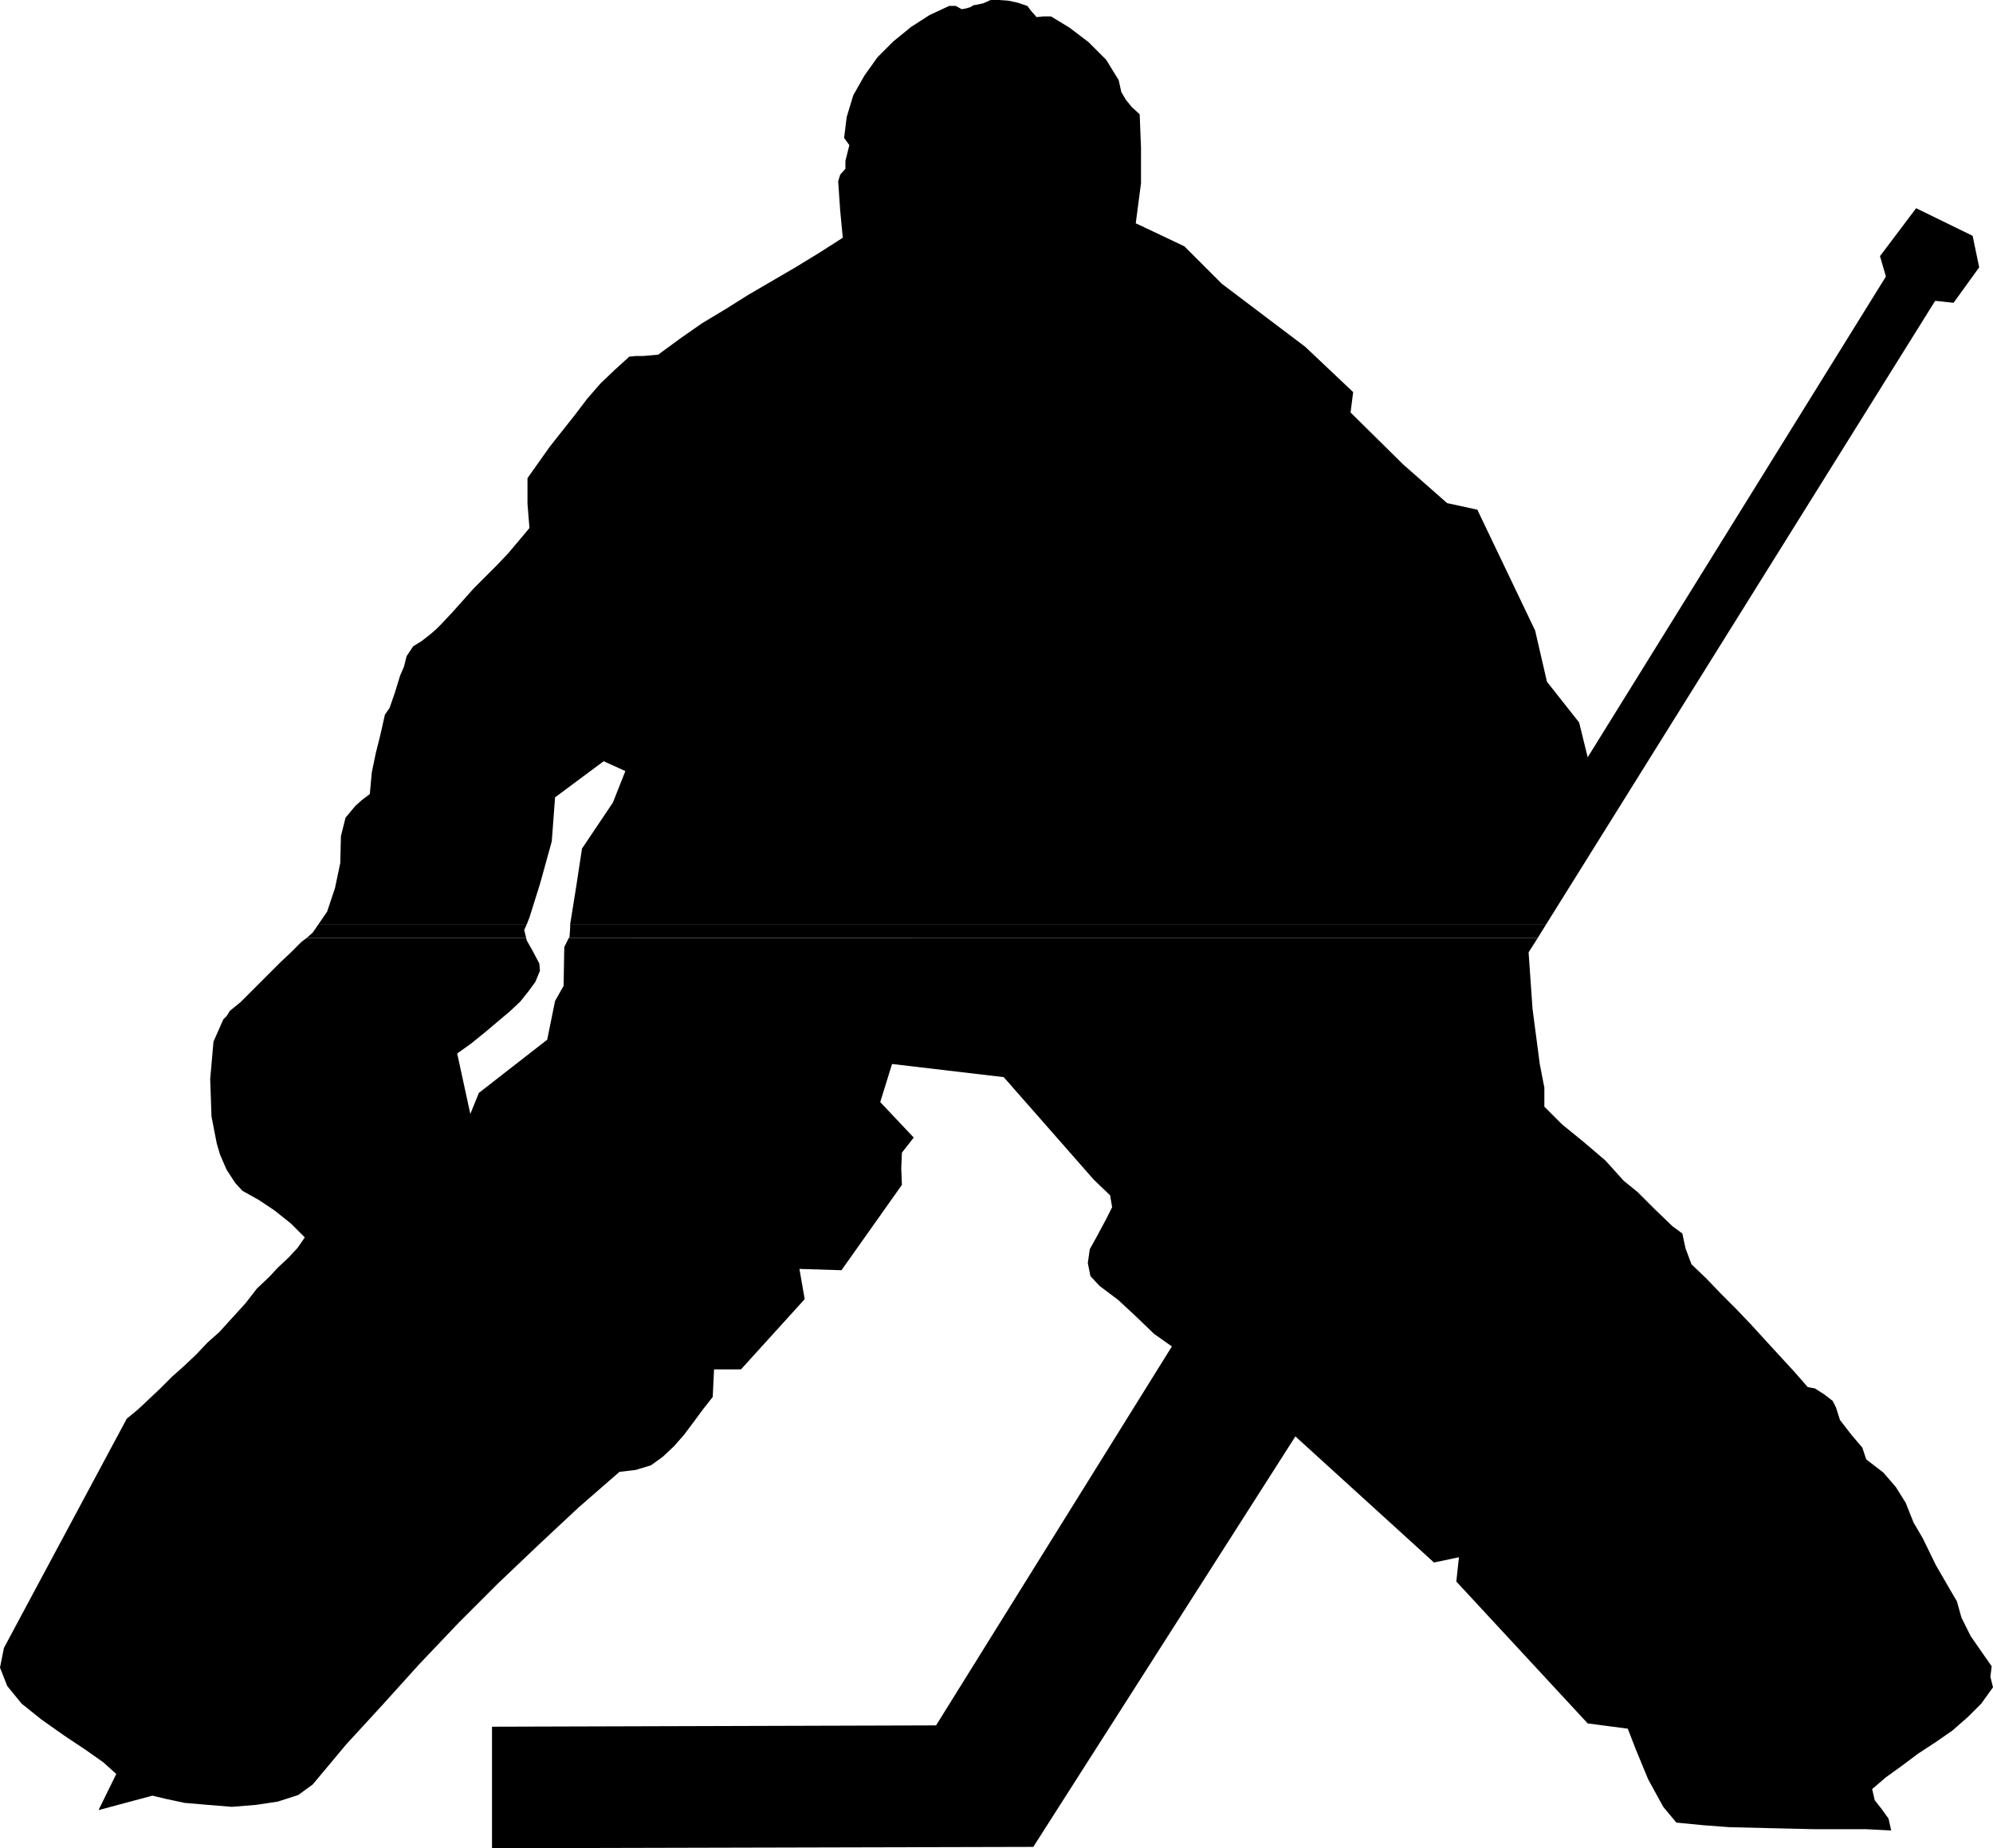 <?xml version="1.0" encoding="UTF-8" standalone="no"?>
<svg
   version="1.0"
   width="129.724mm"
   height="120.294mm"
   id="svg4"
   sodipodi:docname="Ice Hockey 13.wmf"
   xmlns:inkscape="http://www.inkscape.org/namespaces/inkscape"
   xmlns:sodipodi="http://sodipodi.sourceforge.net/DTD/sodipodi-0.dtd"
   xmlns="http://www.w3.org/2000/svg"
   xmlns:svg="http://www.w3.org/2000/svg">
  <sodipodi:namedview
     id="namedview4"
     pagecolor="#ffffff"
     bordercolor="#000000"
     borderopacity="0.25"
     inkscape:showpageshadow="2"
     inkscape:pageopacity="0.0"
     inkscape:pagecheckerboard="0"
     inkscape:deskcolor="#d1d1d1"
     inkscape:document-units="mm" />
  <defs
     id="defs1">
    <pattern
       id="WMFhbasepattern"
       patternUnits="userSpaceOnUse"
       width="6"
       height="6"
       x="0"
       y="0" />
  </defs>
  <path
     style="fill:#000000;fill-opacity:1;fill-rule:evenodd;stroke:none"
     d="m 78.376,227.327 2.101,-3.07 1.939,-5.816 1.293,-6.14 0.162,-6.624 1.131,-4.524 2.424,-2.908 1.616,-1.454 1.939,-1.454 0.485,-5.332 0.97,-4.685 1.131,-4.524 1.131,-5.009 1.131,-1.616 1.293,-3.716 1.293,-4.201 0.97,-2.262 0.646,-2.585 1.616,-2.424 2.101,-1.293 2.262,-1.777 1.293,-1.131 1.131,-1.131 2.747,-2.908 2.747,-3.07 2.586,-2.908 2.909,-2.908 2.909,-2.908 2.747,-2.908 2.586,-3.07 2.586,-3.07 -0.485,-5.978 v -6.301 l 2.747,-3.878 2.747,-3.878 3.07,-3.878 3.07,-3.878 3.07,-4.039 3.232,-3.716 3.555,-3.393 3.555,-3.231 1.616,-0.162 h 1.778 l 1.939,-0.162 1.778,-0.162 5.494,-4.039 5.333,-3.716 5.656,-3.393 5.656,-3.555 5.818,-3.393 5.818,-3.393 5.818,-3.555 5.818,-3.716 -0.646,-6.786 -0.485,-7.109 0.485,-1.616 1.293,-1.454 v -1.939 l 0.485,-1.939 0.485,-1.939 -1.293,-1.777 0.646,-5.17 1.616,-5.332 2.747,-4.847 3.232,-4.524 3.878,-3.878 4.363,-3.555 4.525,-2.908 4.848,-2.262 h 1.616 l 1.454,0.808 0.97,-0.162 1.131,-0.323 0.808,-0.485 0.97,-0.162 1.454,-0.323 L 243.693,0 h 2.101 l 2.262,0.162 2.262,0.485 2.424,0.808 0.97,1.293 1.293,1.454 1.616,-0.162 h 1.939 l 4.525,2.747 4.686,3.555 4.363,4.362 3.07,5.009 0.646,2.908 1.131,1.939 1.454,1.777 1.939,1.777 0.323,8.24 v 8.725 l -1.293,9.856 2.424,1.131 9.534,4.524 9.211,9.209 20.523,15.511 11.797,11.148 -0.646,5.009 12.928,12.764 10.827,9.533 7.434,1.616 14.221,29.729 2.909,12.602 7.918,10.017 2.101,8.563 73.366,-118.268 -1.454,-5.009 8.888,-11.794 13.898,6.786 1.616,7.755 -6.302,8.725 -4.525,-0.485 -95.667,153.328 H 140.269 l 1.454,-9.048 1.454,-9.533 7.595,-11.31 3.07,-7.755 -5.333,-2.424 -11.958,8.886 -0.808,10.825 -2.909,10.502 -2.586,8.24 -0.646,1.616 z"
     id="path1" />
  <path
     style="fill:#000000;fill-opacity:1;fill-rule:evenodd;stroke:none"
     d="m 75.467,230.72 1.454,-1.293 1.454,-2.1 h 51.227 l -0.646,1.454 0.485,1.939 z"
     id="path2" />
  <path
     style="fill:#000000;fill-opacity:1;fill-rule:evenodd;stroke:none"
     d="m 139.945,230.72 0.162,-0.162 0.162,-2.424 v -0.808 h 240.137 l -2.101,3.393 z"
     id="path3" />
  <path
     style="fill:#000000;fill-opacity:1;fill-rule:evenodd;stroke:none"
     d="m 75.467,230.72 -1.293,0.969 -2.586,2.585 -2.586,2.424 -2.747,2.747 -2.424,2.424 -2.424,2.424 -2.262,2.262 -2.586,2.1 -0.808,1.293 -0.808,0.808 -2.424,5.493 -0.808,9.209 0.323,9.209 1.293,6.624 0.808,2.747 1.616,3.716 2.101,3.231 1.778,1.939 4.04,2.262 3.878,2.585 4.04,3.231 3.394,3.393 -1.778,2.585 -2.262,2.424 -2.586,2.424 -2.101,2.262 -3.07,2.908 -2.747,3.555 -3.232,3.554 -3.232,3.555 -2.909,2.585 -2.747,2.908 -3.07,2.908 -2.909,2.585 -2.909,2.908 -2.909,2.747 -2.586,2.424 -2.747,2.262 L 0.97,405.375 0,410.222 l 1.778,4.524 3.555,4.362 4.848,3.878 5.494,3.878 5.333,3.555 4.363,3.07 3.232,2.908 -4.363,8.886 13.251,-3.555 3.394,0.808 4.525,0.969 5.656,0.485 5.979,0.485 5.979,-0.485 5.333,-0.808 5.01,-1.616 3.555,-2.585 8.242,-9.856 9.05,-9.856 9.05,-10.017 9.534,-10.017 9.696,-9.694 10.019,-9.533 9.858,-9.209 10.019,-8.725 4.04,-0.485 3.717,-1.131 2.909,-2.1 2.747,-2.585 2.424,-2.747 2.424,-3.231 2.262,-3.07 2.424,-3.07 0.323,-6.786 h 6.626 l 15.675,-17.288 -1.293,-7.432 10.342,0.323 14.867,-21.004 -0.162,-4.039 0.162,-3.878 2.909,-3.716 -8.242,-8.725 2.909,-9.371 27.472,3.231 22.139,25.205 4.04,3.878 0.485,2.908 -1.454,2.908 -2.424,4.524 -1.616,2.908 -0.485,3.393 0.646,3.231 2.262,2.424 4.525,3.393 4.525,4.201 4.363,4.201 4.363,3.07 -58.014,93.225 -109.241,0.323 v 29.89 l 133.158,-0.323 64.478,-100.98 34.098,31.021 6.141,-1.293 -0.646,5.978 32.32,34.899 9.858,1.293 1.939,5.009 3.07,7.432 3.717,6.786 3.232,3.878 6.626,0.646 6.464,0.485 6.787,0.162 6.787,0.162 6.949,0.162 h 6.464 6.464 l 6.302,0.323 -0.646,-2.908 -1.616,-2.262 -1.778,-2.262 -0.646,-2.747 3.394,-2.908 4.04,-2.908 3.878,-2.908 4.202,-2.747 4.202,-2.908 3.878,-3.393 3.232,-3.231 2.909,-4.039 -0.646,-2.585 0.323,-2.585 -2.262,-3.231 -2.909,-4.201 -2.262,-4.524 -1.131,-4.039 -1.616,-2.747 -3.555,-6.14 -3.232,-6.624 -2.262,-3.878 -1.939,-4.847 -2.424,-3.878 -3.07,-3.555 -4.202,-3.231 -0.97,-2.908 -2.747,-3.231 -2.747,-3.555 -0.97,-3.07 -0.808,-1.616 -2.101,-1.616 -2.262,-1.454 -1.778,-0.323 -3.394,-3.878 -3.717,-4.039 -3.555,-3.878 -3.394,-3.716 -3.555,-3.716 -3.717,-3.716 -3.555,-3.716 -3.717,-3.555 -1.454,-3.878 -0.808,-3.716 -2.424,-1.777 -4.202,-4.039 -4.363,-4.362 -3.394,-2.747 -4.525,-5.009 -5.494,-4.685 -5.171,-4.201 -4.363,-4.362 v -4.685 l -1.131,-5.816 -1.778,-13.572 -0.97,-13.895 2.262,-3.554 H 139.945 l -1.131,2.262 -0.162,9.533 -2.101,3.716 -1.939,9.533 -16.806,13.087 -2.101,5.17 -3.232,-14.864 3.394,-2.424 3.394,-2.747 3.07,-2.585 3.07,-2.585 2.586,-2.424 1.939,-2.424 1.778,-2.424 1.131,-2.747 -0.162,-1.777 -1.616,-3.07 -1.454,-2.585 -0.162,-0.646 z"
     id="path4" />
</svg>
